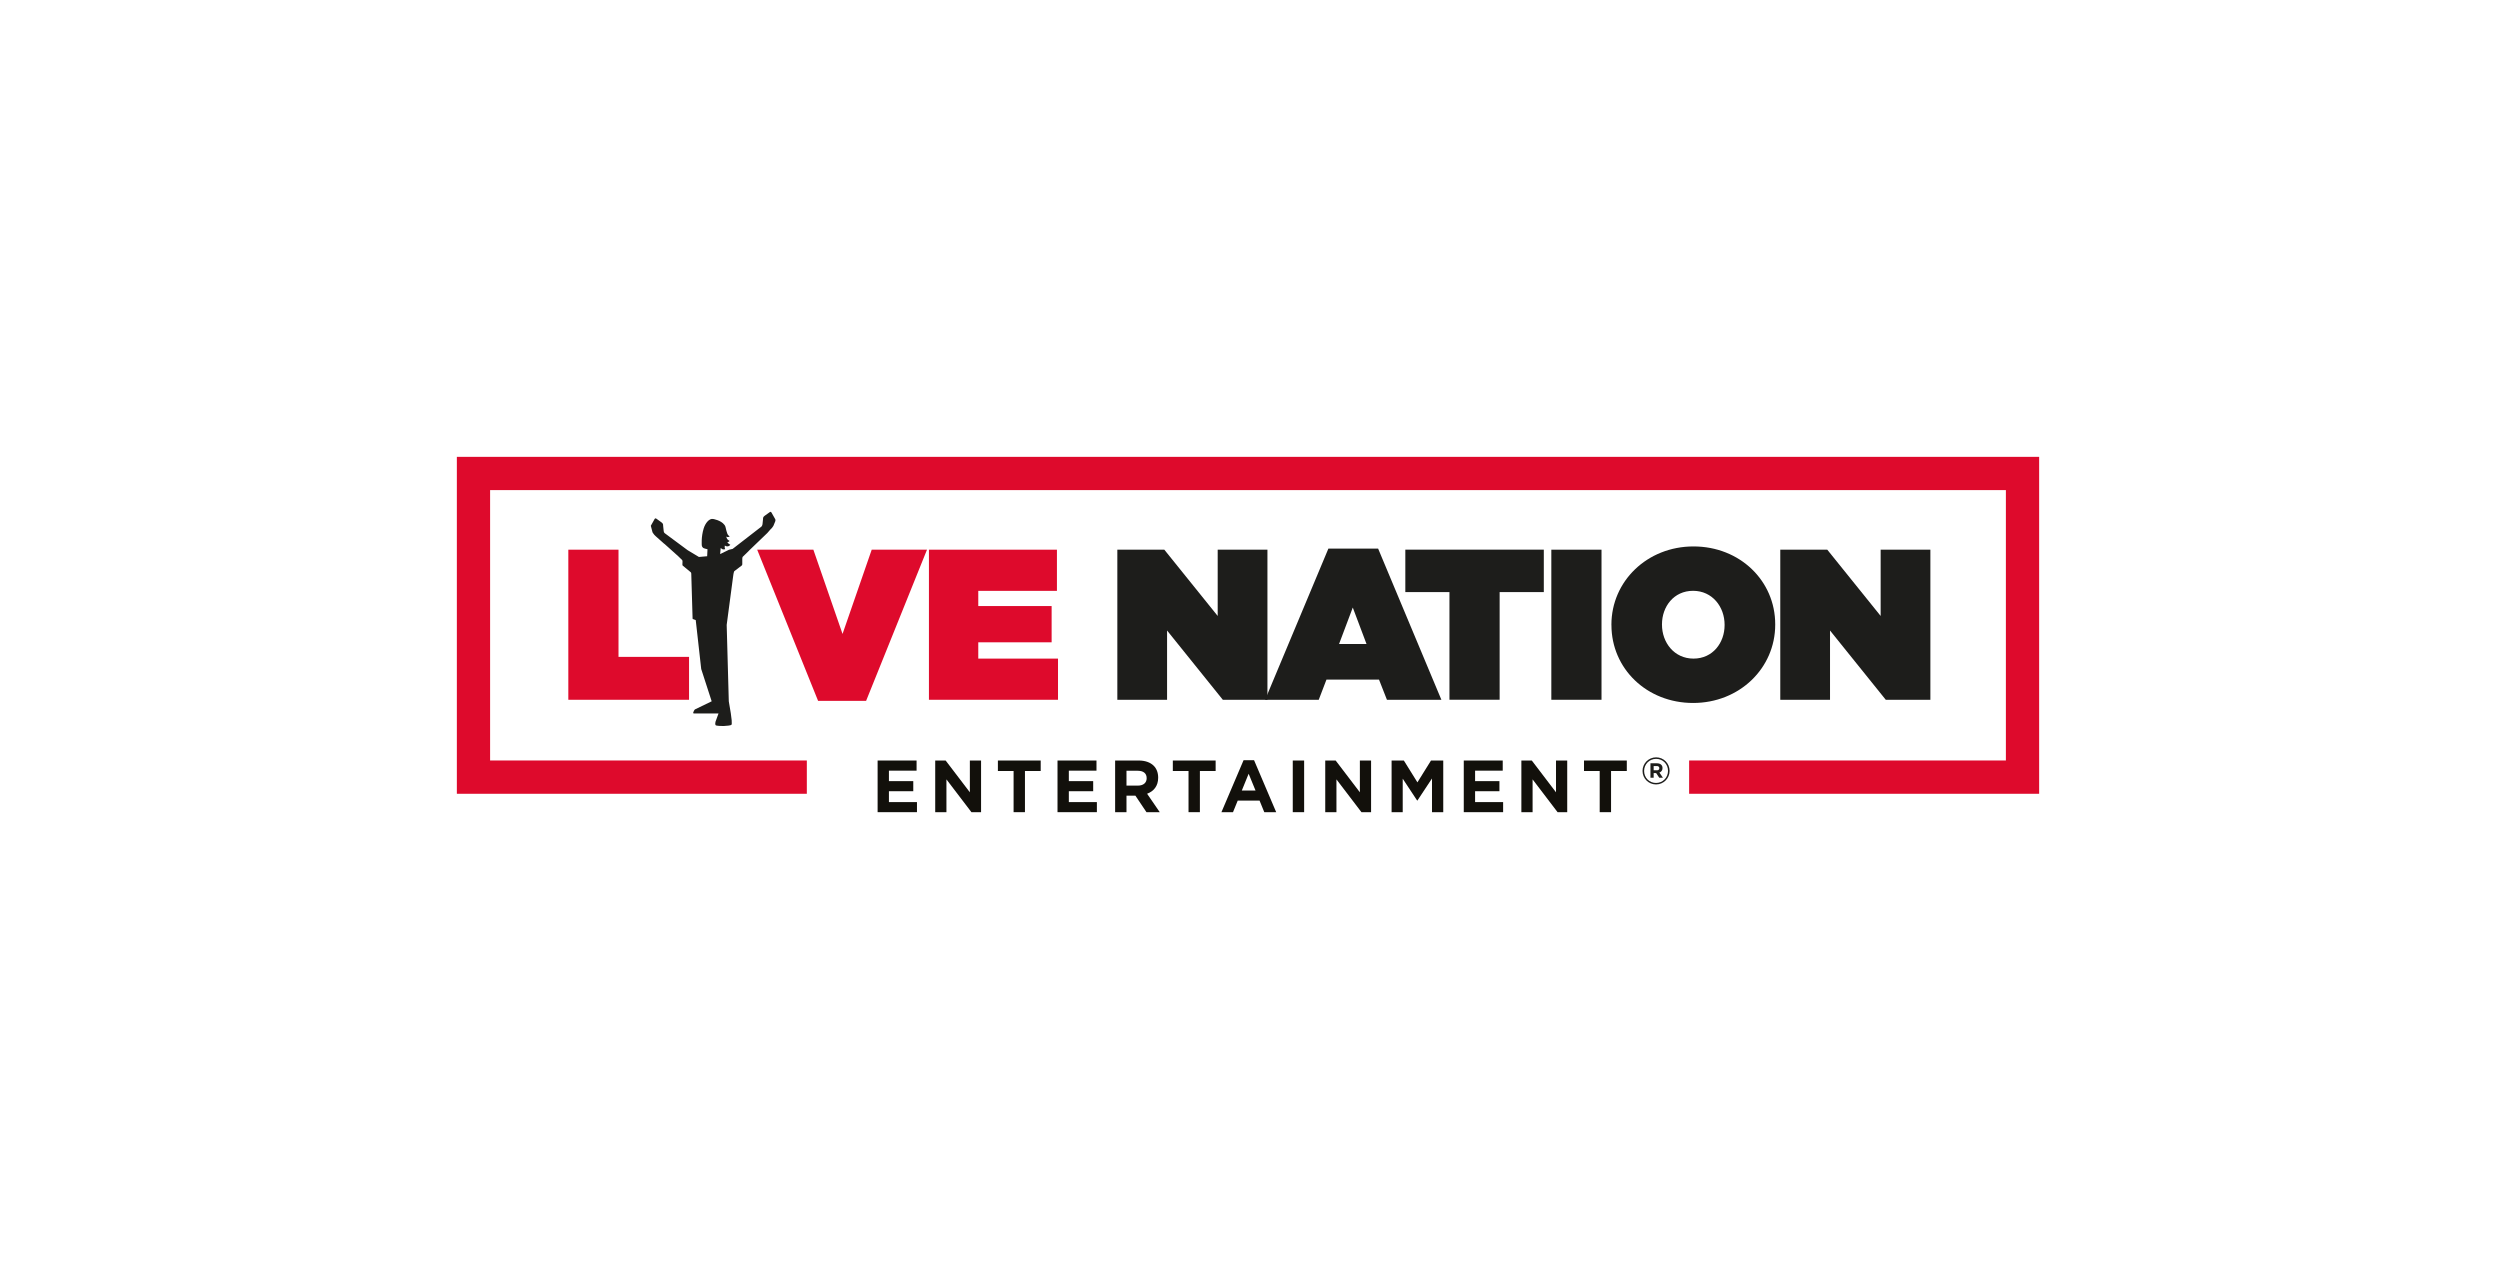 <svg width="197" height="100" viewBox="0 0 197 100" fill="none" xmlns="http://www.w3.org/2000/svg">
<path d="M44.784 43.315H48.738V51.762H54.297V55.142H44.784V43.315Z" fill="#DE0A2C"/>
<path d="M59.666 43.315H64.093L66.392 49.955L68.691 43.315H73.048L68.249 55.227H64.465L59.666 43.315Z" fill="#DE0A2C"/>
<path d="M73.2 43.315H83.286V46.56H77.088V47.757H82.868V50.614H77.088V51.898H83.371V55.142H73.2V43.315Z" fill="#DE0A2C"/>
<path d="M88.05 43.315H91.748L95.954 48.537V43.315H99.874V55.142H96.358L91.965 49.684V55.142H88.046V43.315H88.05Z" fill="#1D1D1B"/>
<path d="M104.677 43.23H108.596L113.581 55.142H109.29L108.666 53.553H104.525L103.917 55.142H99.691L104.677 43.23ZM107.681 50.746L106.599 47.874L105.518 50.746H107.681Z" fill="#1D1D1B"/>
<path d="M114.221 46.657H110.74V43.312H121.652V46.657H118.171V55.139H114.217V46.657H114.221Z" fill="#1D1D1B"/>
<path d="M122.245 43.315H126.199V55.142H122.245V43.315Z" fill="#1D1D1B"/>
<path d="M126.979 49.261V49.227C126.979 45.796 129.801 43.059 133.448 43.059C137.096 43.059 139.887 45.761 139.887 49.192V49.227C139.887 52.657 137.065 55.394 133.417 55.394C129.77 55.394 126.982 52.692 126.982 49.261H126.979ZM135.898 49.261V49.227C135.898 47.823 134.937 46.556 133.414 46.556C131.89 46.556 130.964 47.808 130.964 49.192V49.227C130.964 50.63 131.925 51.898 133.448 51.898C134.972 51.898 135.898 50.645 135.898 49.261Z" fill="#1D1D1B"/>
<path d="M140.29 43.315H143.989L148.195 48.537V43.315H152.114V55.142H148.598L144.206 49.684V55.142H140.286V43.315H140.29Z" fill="#1D1D1B"/>
<path d="M61.089 40.912C61.089 40.912 60.837 40.466 60.786 40.377C60.736 40.288 60.655 40.358 60.655 40.358C60.655 40.358 60.395 40.551 60.255 40.644C60.116 40.737 60.127 40.846 60.127 40.904C60.127 40.962 60.085 41.311 60.085 41.311C60.077 41.393 60.035 41.455 60.004 41.493L57.732 43.253L57.449 43.319L56.747 43.66L56.79 43.184C56.84 43.211 56.918 43.284 56.972 43.292C57.038 43.304 57.143 43.273 57.143 43.273C57.143 43.273 57.104 43.18 57.104 43.125C57.104 43.071 57.115 42.99 57.115 42.99C57.115 42.99 57.224 43.056 57.301 43.056C57.367 43.059 57.429 43.032 57.472 43.005C57.511 42.974 57.55 42.931 57.55 42.931C57.55 42.931 57.418 42.85 57.375 42.807C57.344 42.773 57.298 42.722 57.329 42.722C57.395 42.722 57.492 42.629 57.492 42.629C57.492 42.629 57.422 42.587 57.367 42.544C57.309 42.493 57.282 42.455 57.259 42.385C57.236 42.323 57.224 42.269 57.224 42.269C57.224 42.269 57.263 42.323 57.356 42.319C57.433 42.319 57.503 42.269 57.503 42.269C57.503 42.269 57.441 42.234 57.402 42.191C57.356 42.145 57.325 42.094 57.305 42.028C57.278 41.935 57.263 41.893 57.239 41.819C57.228 41.788 57.224 41.734 57.197 41.641C57.166 41.435 57.077 41.35 57.077 41.35C56.809 40.993 56.197 40.896 56.197 40.896C55.883 40.831 55.573 41.237 55.449 41.645C55.239 42.319 55.301 42.982 55.301 42.982C55.301 42.982 55.313 43.106 55.421 43.18C55.487 43.222 55.751 43.28 55.751 43.28L55.724 43.831L55.076 43.889C55.076 43.889 54.588 43.598 54.185 43.354L52.382 42.017C52.382 42.017 52.305 41.97 52.297 41.827C52.297 41.827 52.254 41.478 52.254 41.42C52.254 41.361 52.266 41.257 52.123 41.16C51.983 41.067 51.723 40.873 51.723 40.873C51.723 40.873 51.638 40.803 51.587 40.892C51.537 40.982 51.285 41.431 51.285 41.431L51.417 41.943C51.417 41.943 51.475 42.044 51.553 42.137L51.669 42.253L52.34 42.85H52.351L53.444 43.831L53.758 44.137C53.758 44.137 53.782 44.176 53.782 44.238C53.782 44.3 53.774 44.486 53.774 44.486C53.774 44.486 53.77 44.544 53.805 44.575C53.844 44.61 54.429 45.091 54.429 45.091C54.429 45.091 54.472 45.126 54.472 45.211L54.576 48.739C54.576 48.739 54.576 48.793 54.635 48.793L54.824 48.863L55.255 52.716L56.08 55.263L54.77 55.898C54.77 55.898 54.724 55.922 54.7 55.98C54.7 55.98 54.623 56.127 54.623 56.158C54.623 56.209 54.662 56.22 54.662 56.22H56.619L56.433 56.732L56.383 56.868C56.383 56.868 56.313 57.127 56.425 57.166C56.538 57.201 56.887 57.217 57.038 57.209C57.232 57.197 57.577 57.174 57.635 57.116C57.685 57.065 57.712 56.829 57.429 55.263L57.263 49.242L57.763 45.471C57.809 45.052 57.867 45.005 57.867 45.005C57.867 45.005 58.399 44.61 58.449 44.563C58.499 44.517 58.492 44.44 58.492 44.44V44.017C58.492 43.935 58.523 43.881 58.523 43.881L58.953 43.463L59.081 43.331L60.465 42.001L60.705 41.726L60.821 41.61C60.903 41.517 60.953 41.416 60.953 41.416C60.953 41.416 61.05 41.168 61.089 41.082C61.124 40.997 61.089 40.904 61.089 40.904" fill="#1D1D1B"/>
<path d="M36 36V62.55H63.578V59.926H38.62V38.62H158.064V59.926H133.103V62.55H160.685V36H36Z" fill="#DE0A2C"/>
<path d="M69.156 59.929H72.226V60.728H70.047V61.553H71.966V62.348H70.047V63.205H72.257V63.999H69.156V59.929Z" fill="#12100B"/>
<path d="M73.692 59.929H74.517L76.425 62.433V59.929H77.308V63.999H76.549L74.579 61.414V63.999H73.695V59.929H73.692Z" fill="#12100B"/>
<path d="M79.875 60.755H78.634V59.929H82.007V60.755H80.766V63.999H79.871V60.755H79.875Z" fill="#12100B"/>
<path d="M83.332 59.929H86.403V60.728H84.224V61.553H86.143V62.348H84.224V63.205H86.434V63.999H83.332V59.929Z" fill="#12100B"/>
<path d="M87.868 59.929H89.729C90.244 59.929 90.647 60.077 90.915 60.344C91.14 60.569 91.264 60.891 91.264 61.274V61.286C91.264 61.945 90.907 62.356 90.392 62.546L91.388 63.999H90.341L89.469 62.697H88.767V63.999H87.872V59.929H87.868ZM89.671 61.906C90.105 61.906 90.357 61.674 90.357 61.329V61.317C90.357 60.933 90.089 60.736 89.655 60.736H88.767V61.906H89.674H89.671Z" fill="#12100B"/>
<path d="M93.66 60.755H92.419V59.929H95.792V60.755H94.551V63.999H93.656V60.755H93.66Z" fill="#12100B"/>
<path d="M97.994 59.902H98.819L100.564 64H99.626L99.254 63.089H97.532L97.16 64H96.249L97.994 59.902ZM98.936 62.294L98.393 60.972L97.854 62.294H98.936Z" fill="#12100B"/>
<path d="M101.87 59.929H102.766V63.999H101.87V59.929Z" fill="#12100B"/>
<path d="M104.425 59.929H105.25L107.158 62.433V59.929H108.041V63.999H107.282L105.312 61.414V63.999H104.429V59.929H104.425Z" fill="#12100B"/>
<path d="M109.658 59.929H110.623L111.693 61.65L112.763 59.929H113.728V63.999H112.841V61.344L111.693 63.081H111.67L110.534 61.36V63.999H109.658V59.929Z" fill="#12100B"/>
<path d="M115.345 59.929H118.415V60.728H116.237V61.553H118.155V62.348H116.237V63.205H118.446V63.999H115.345V59.929Z" fill="#12100B"/>
<path d="M119.88 59.929H120.706L122.613 62.433V59.929H123.497V63.999H122.737L120.768 61.414V63.999H119.884V59.929H119.88Z" fill="#12100B"/>
<path d="M126.06 60.755H124.819V59.929H128.192V60.755H126.951V63.999H126.056V60.755H126.06Z" fill="#12100B"/>
<path d="M129.432 60.752V60.744C129.432 60.163 129.905 59.678 130.502 59.678C131.099 59.678 131.564 60.159 131.564 60.74V60.748C131.564 61.33 131.092 61.814 130.495 61.814C129.898 61.814 129.432 61.334 129.432 60.752ZM131.44 60.748V60.74C131.44 60.217 131.037 59.798 130.502 59.798C129.967 59.798 129.556 60.225 129.556 60.748V60.756C129.556 61.279 129.96 61.698 130.495 61.698C131.03 61.698 131.44 61.272 131.44 60.748ZM130.06 60.147H130.564C130.719 60.147 130.836 60.19 130.913 60.271C130.975 60.333 131.006 60.419 131.006 60.519V60.527C131.006 60.709 130.905 60.826 130.762 60.876L131.037 61.283H130.747L130.506 60.919H130.308V61.283H130.056V60.147H130.06ZM130.56 60.702C130.688 60.702 130.754 60.636 130.754 60.539V60.531C130.754 60.422 130.677 60.364 130.553 60.364H130.308V60.698H130.56V60.702Z" fill="#1D1D1B"/>
</svg>
